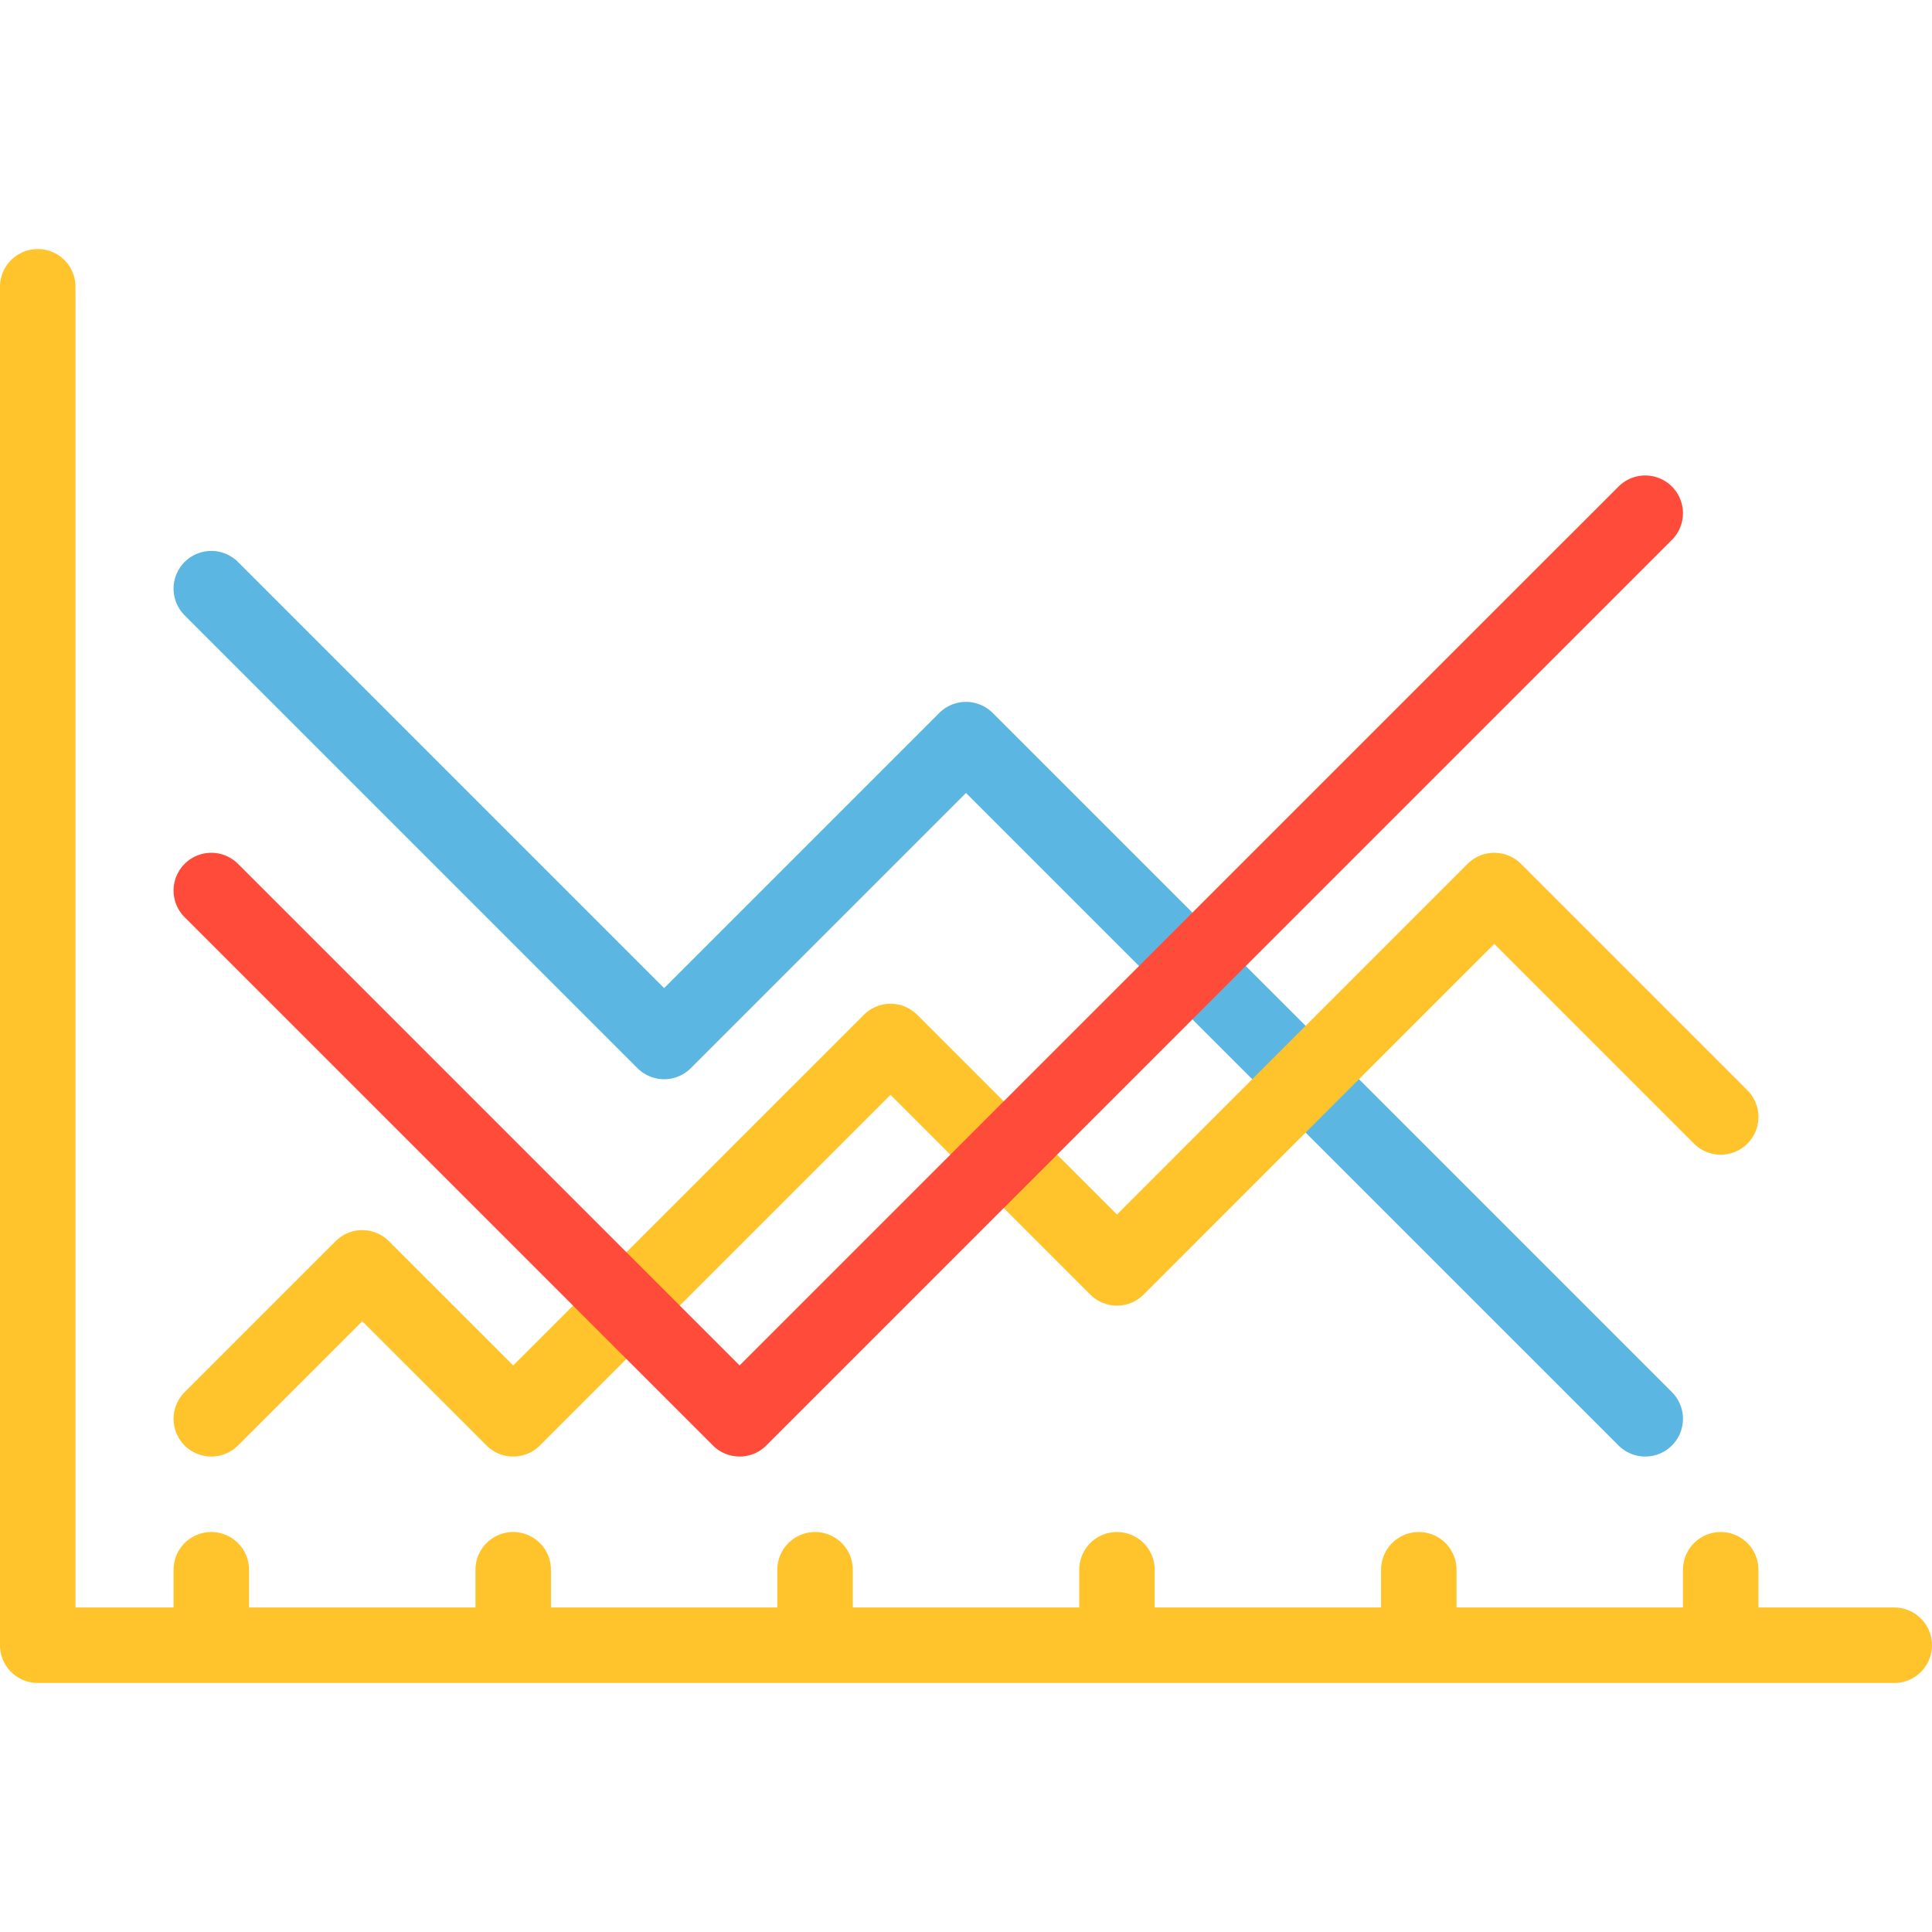 <?xml version="1.0" encoding="UTF-8"?> <svg xmlns="http://www.w3.org/2000/svg" width="60" height="60" viewBox="0 0 60 60" fill="none"><path d="M58.828 51.094H1.172V8.906M6.562 48.75V51.094M15.938 48.75V51.094M25.312 48.75V51.094M34.688 48.75V51.094M44.062 48.75V51.094M53.438 48.75V51.094" stroke="#FFC42B" stroke-width="2.344" stroke-miterlimit="10" stroke-linecap="round" stroke-linejoin="round"></path><path d="M51.094 44.062L30 22.969L20.625 32.344L6.562 18.281" stroke="#5BB7E2" stroke-width="2.344" stroke-miterlimit="10" stroke-linecap="round" stroke-linejoin="round"></path><path d="M6.562 44.062L11.25 39.375L15.938 44.062L27.656 32.344L34.688 39.375L46.406 27.656L53.438 34.688" stroke="#FFC42B" stroke-width="2.344" stroke-miterlimit="10" stroke-linecap="round" stroke-linejoin="round"></path><path d="M6.562 27.656L22.969 44.062L51.094 15.938" stroke="#FF4B3A" stroke-width="2.344" stroke-miterlimit="10" stroke-linecap="round" stroke-linejoin="round"></path></svg> 